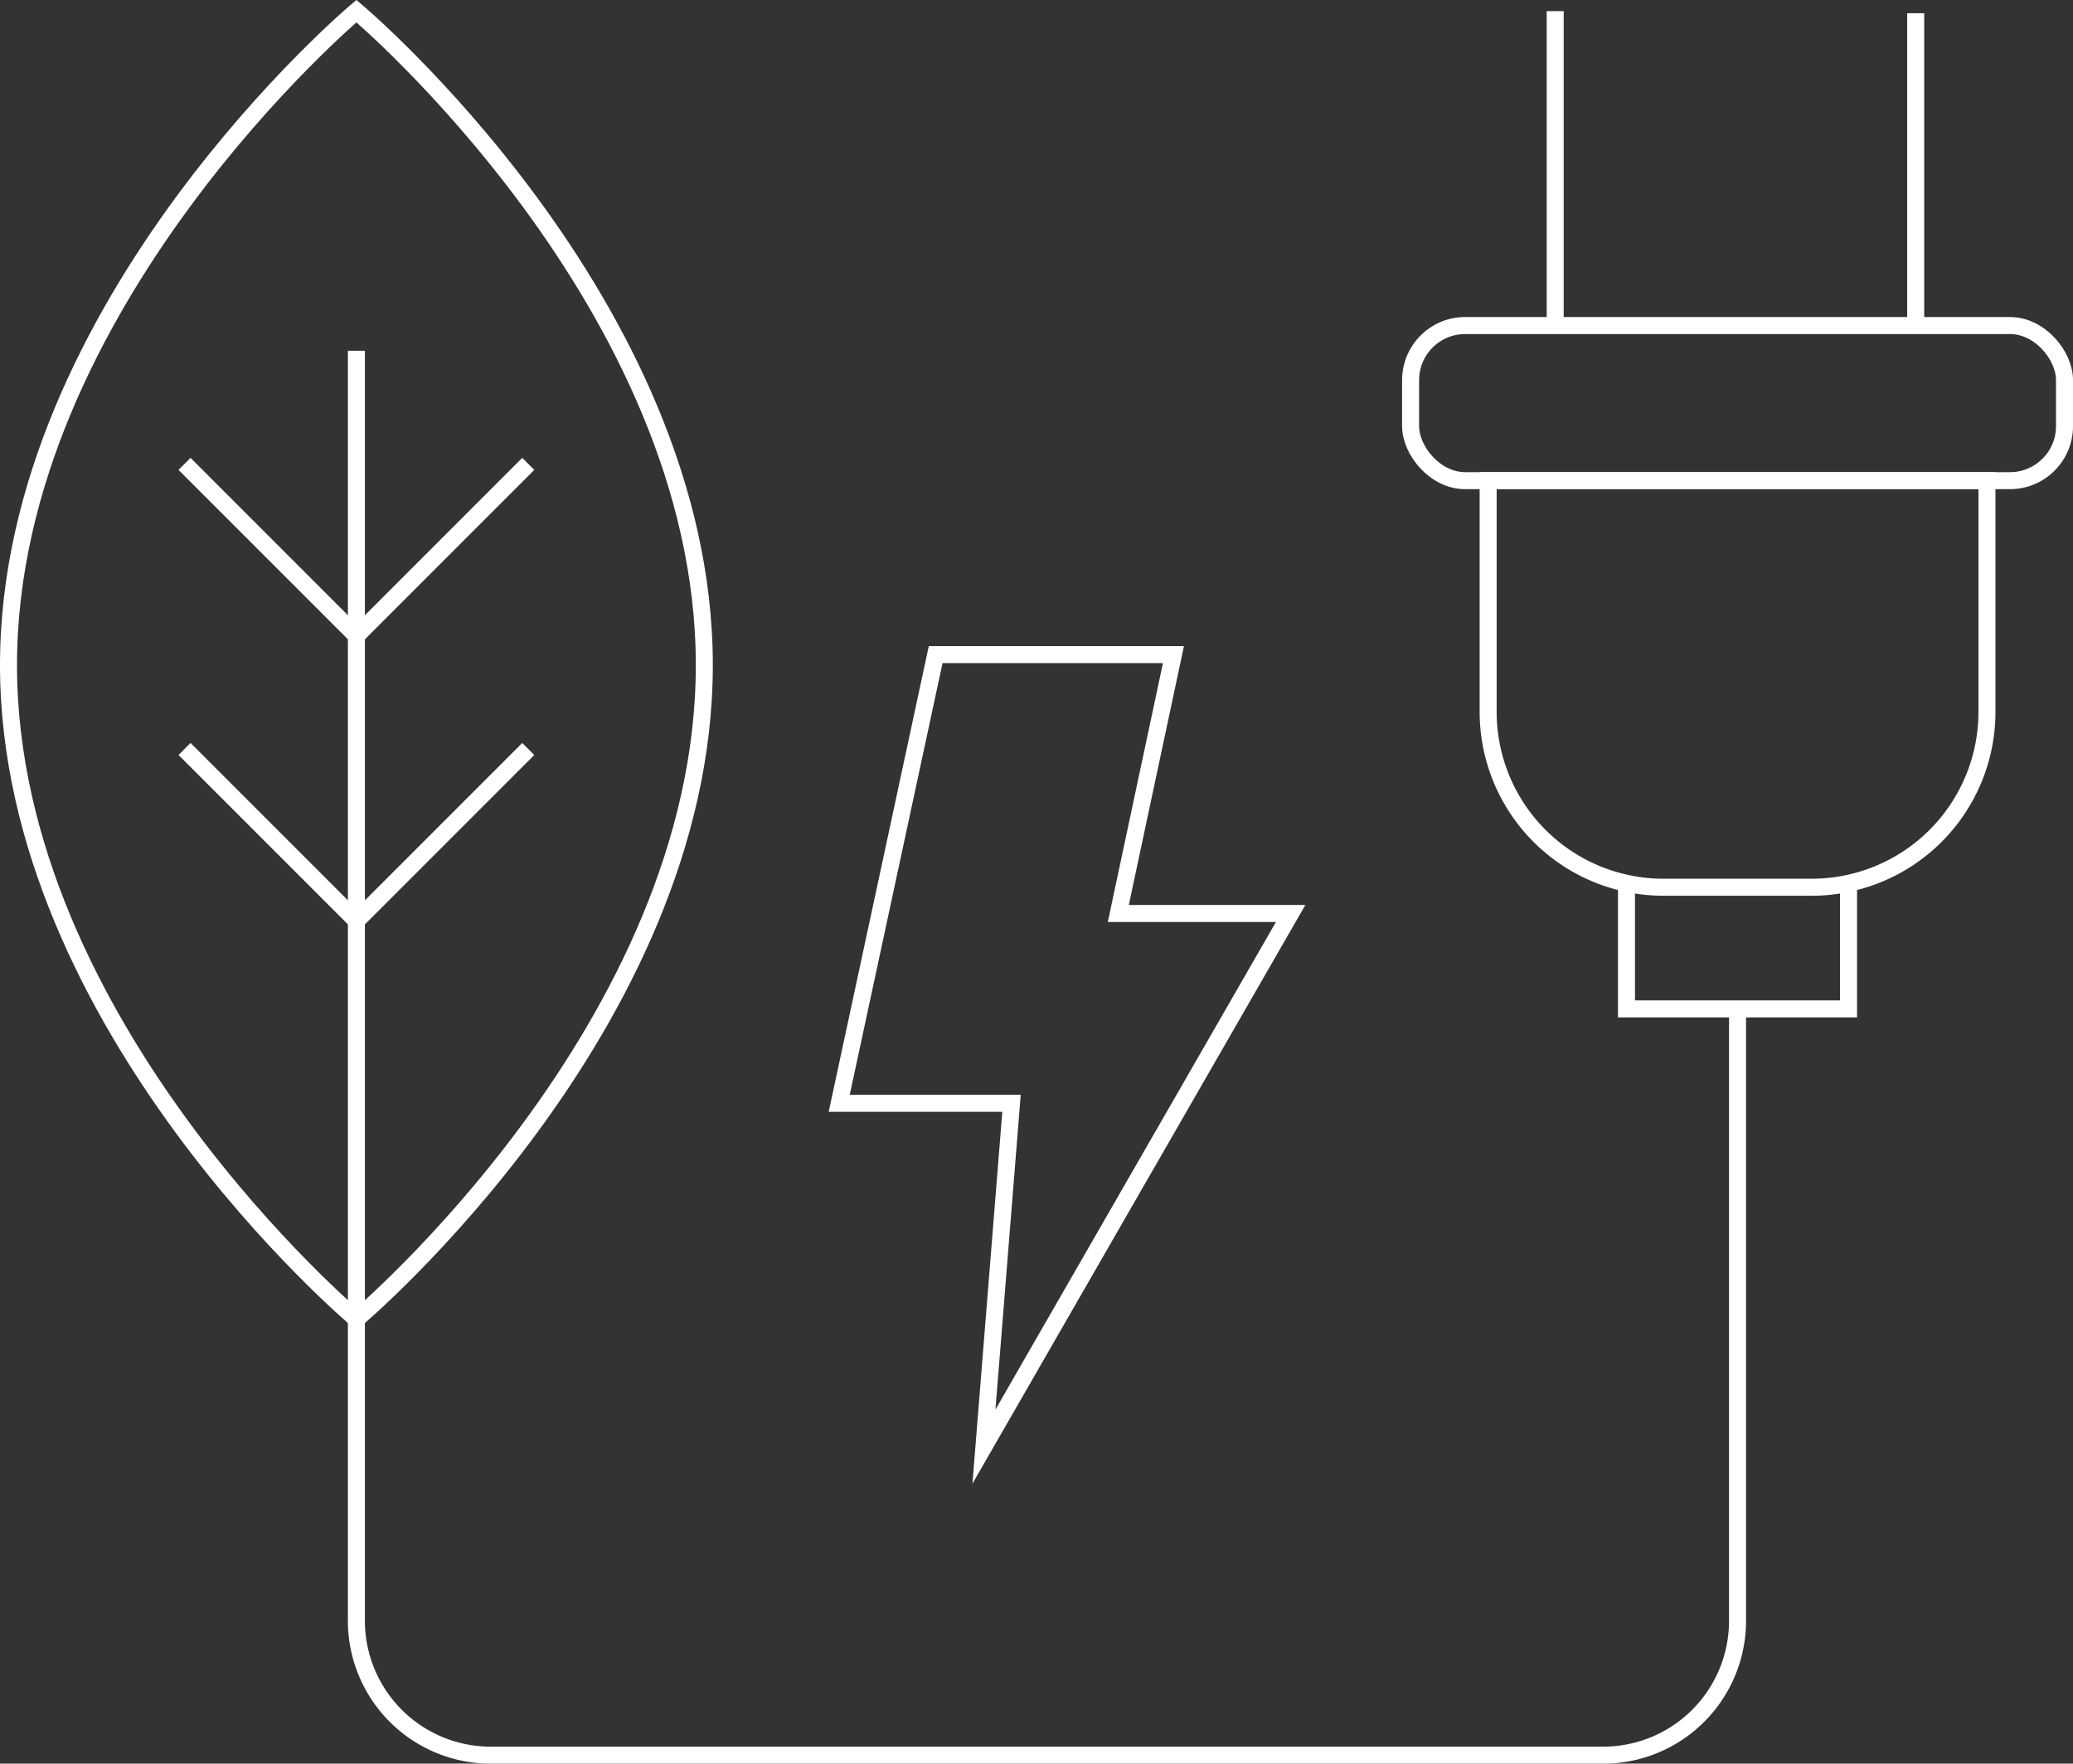<svg xmlns="http://www.w3.org/2000/svg" width="121.875" height="103.668" viewBox="0 0 121.875 103.668">
  <rect x="0" y="0" width="121.875" height="103.668" fill="#333333" stroke="none"/>
  <g id="Component_1_1" data-name="Component 1 – 1" transform="translate(0.5 0.653)">
    <g id="Group_26" data-name="Group 26" transform="translate(-194.521 -856.036)">
      <path id="Rectangle_26" data-name="Rectangle 26" d="M0,0H29.326a0,0,0,0,1,0,0V13.593A10.311,10.311,0,0,1,19.015,23.9h-8.7A10.311,10.311,0,0,1,0,13.593V0A0,0,0,0,1,0,0Z" transform="translate(281.512 883.637)" fill="none" stroke="#fff" stroke-miterlimit="10" stroke-width="1"/>
      <rect id="Rectangle_27" data-name="Rectangle 27" width="38.444" height="9.118" rx="3.206" transform="translate(276.953 874.519)" fill="none" stroke="#fff" stroke-miterlimit="10" stroke-width="1"/>
      <line id="Line_16" data-name="Line 16" y2="18.482" transform="translate(285.454 856.036)" fill="none" stroke="#fff" stroke-miterlimit="10" stroke-width="1"/>
      <line id="Line_17" data-name="Line 17" y2="18.483" transform="translate(306.648 856.16)" fill="none" stroke="#fff" stroke-miterlimit="10" stroke-width="1"/>
      <path id="Path_44" data-name="Path 44" d="M289.644,907.541v7.147H302.7v-7.147" fill="none" stroke="#fff" stroke-miterlimit="10" stroke-width="1"/>
      <path id="Path_45" data-name="Path 45" d="M296.174,914.688v35.967a7.9,7.9,0,0,1-7.9,7.9h-65.4a7.9,7.9,0,0,1-7.9-7.9V876" fill="none" stroke="#fff" stroke-miterlimit="10" stroke-width="1"/>
      <path id="Path_46" data-name="Path 46" d="M235.429,894.48c0,21.232-20.454,38.443-20.454,38.443s-20.454-17.211-20.454-38.443,20.454-38.443,20.454-38.443S235.429,873.248,235.429,894.48Z" fill="none" stroke="#fff" stroke-miterlimit="10" stroke-width="1"/>
      <line id="Line_18" data-name="Line 18" x2="10.104" y2="10.104" transform="translate(204.871 882.651)" fill="none" stroke="#fff" stroke-miterlimit="10" stroke-width="1"/>
      <line id="Line_19" data-name="Line 19" x2="10.104" y2="10.104" transform="translate(204.871 899.409)" fill="none" stroke="#fff" stroke-miterlimit="10" stroke-width="1"/>
      <line id="Line_20" data-name="Line 20" x1="10.104" y2="10.104" transform="translate(214.975 882.651)" fill="none" stroke="#fff" stroke-miterlimit="10" stroke-width="1"/>
      <line id="Line_21" data-name="Line 21" x1="10.104" y2="10.104" transform="translate(214.975 899.409)" fill="none" stroke="#fff" stroke-miterlimit="10" stroke-width="1"/>
    </g>
    <path id="Path_47" data-name="Path 47" d="M249.03,893.864h13.979l-3.241,15.216H269.9l-18.031,31.337,1.621-20.179h-10.13Z" transform="translate(-194.521 -856.036)" fill="none" stroke="#fff" stroke-miterlimit="10" stroke-width="1"/>
  </g>
</svg>

